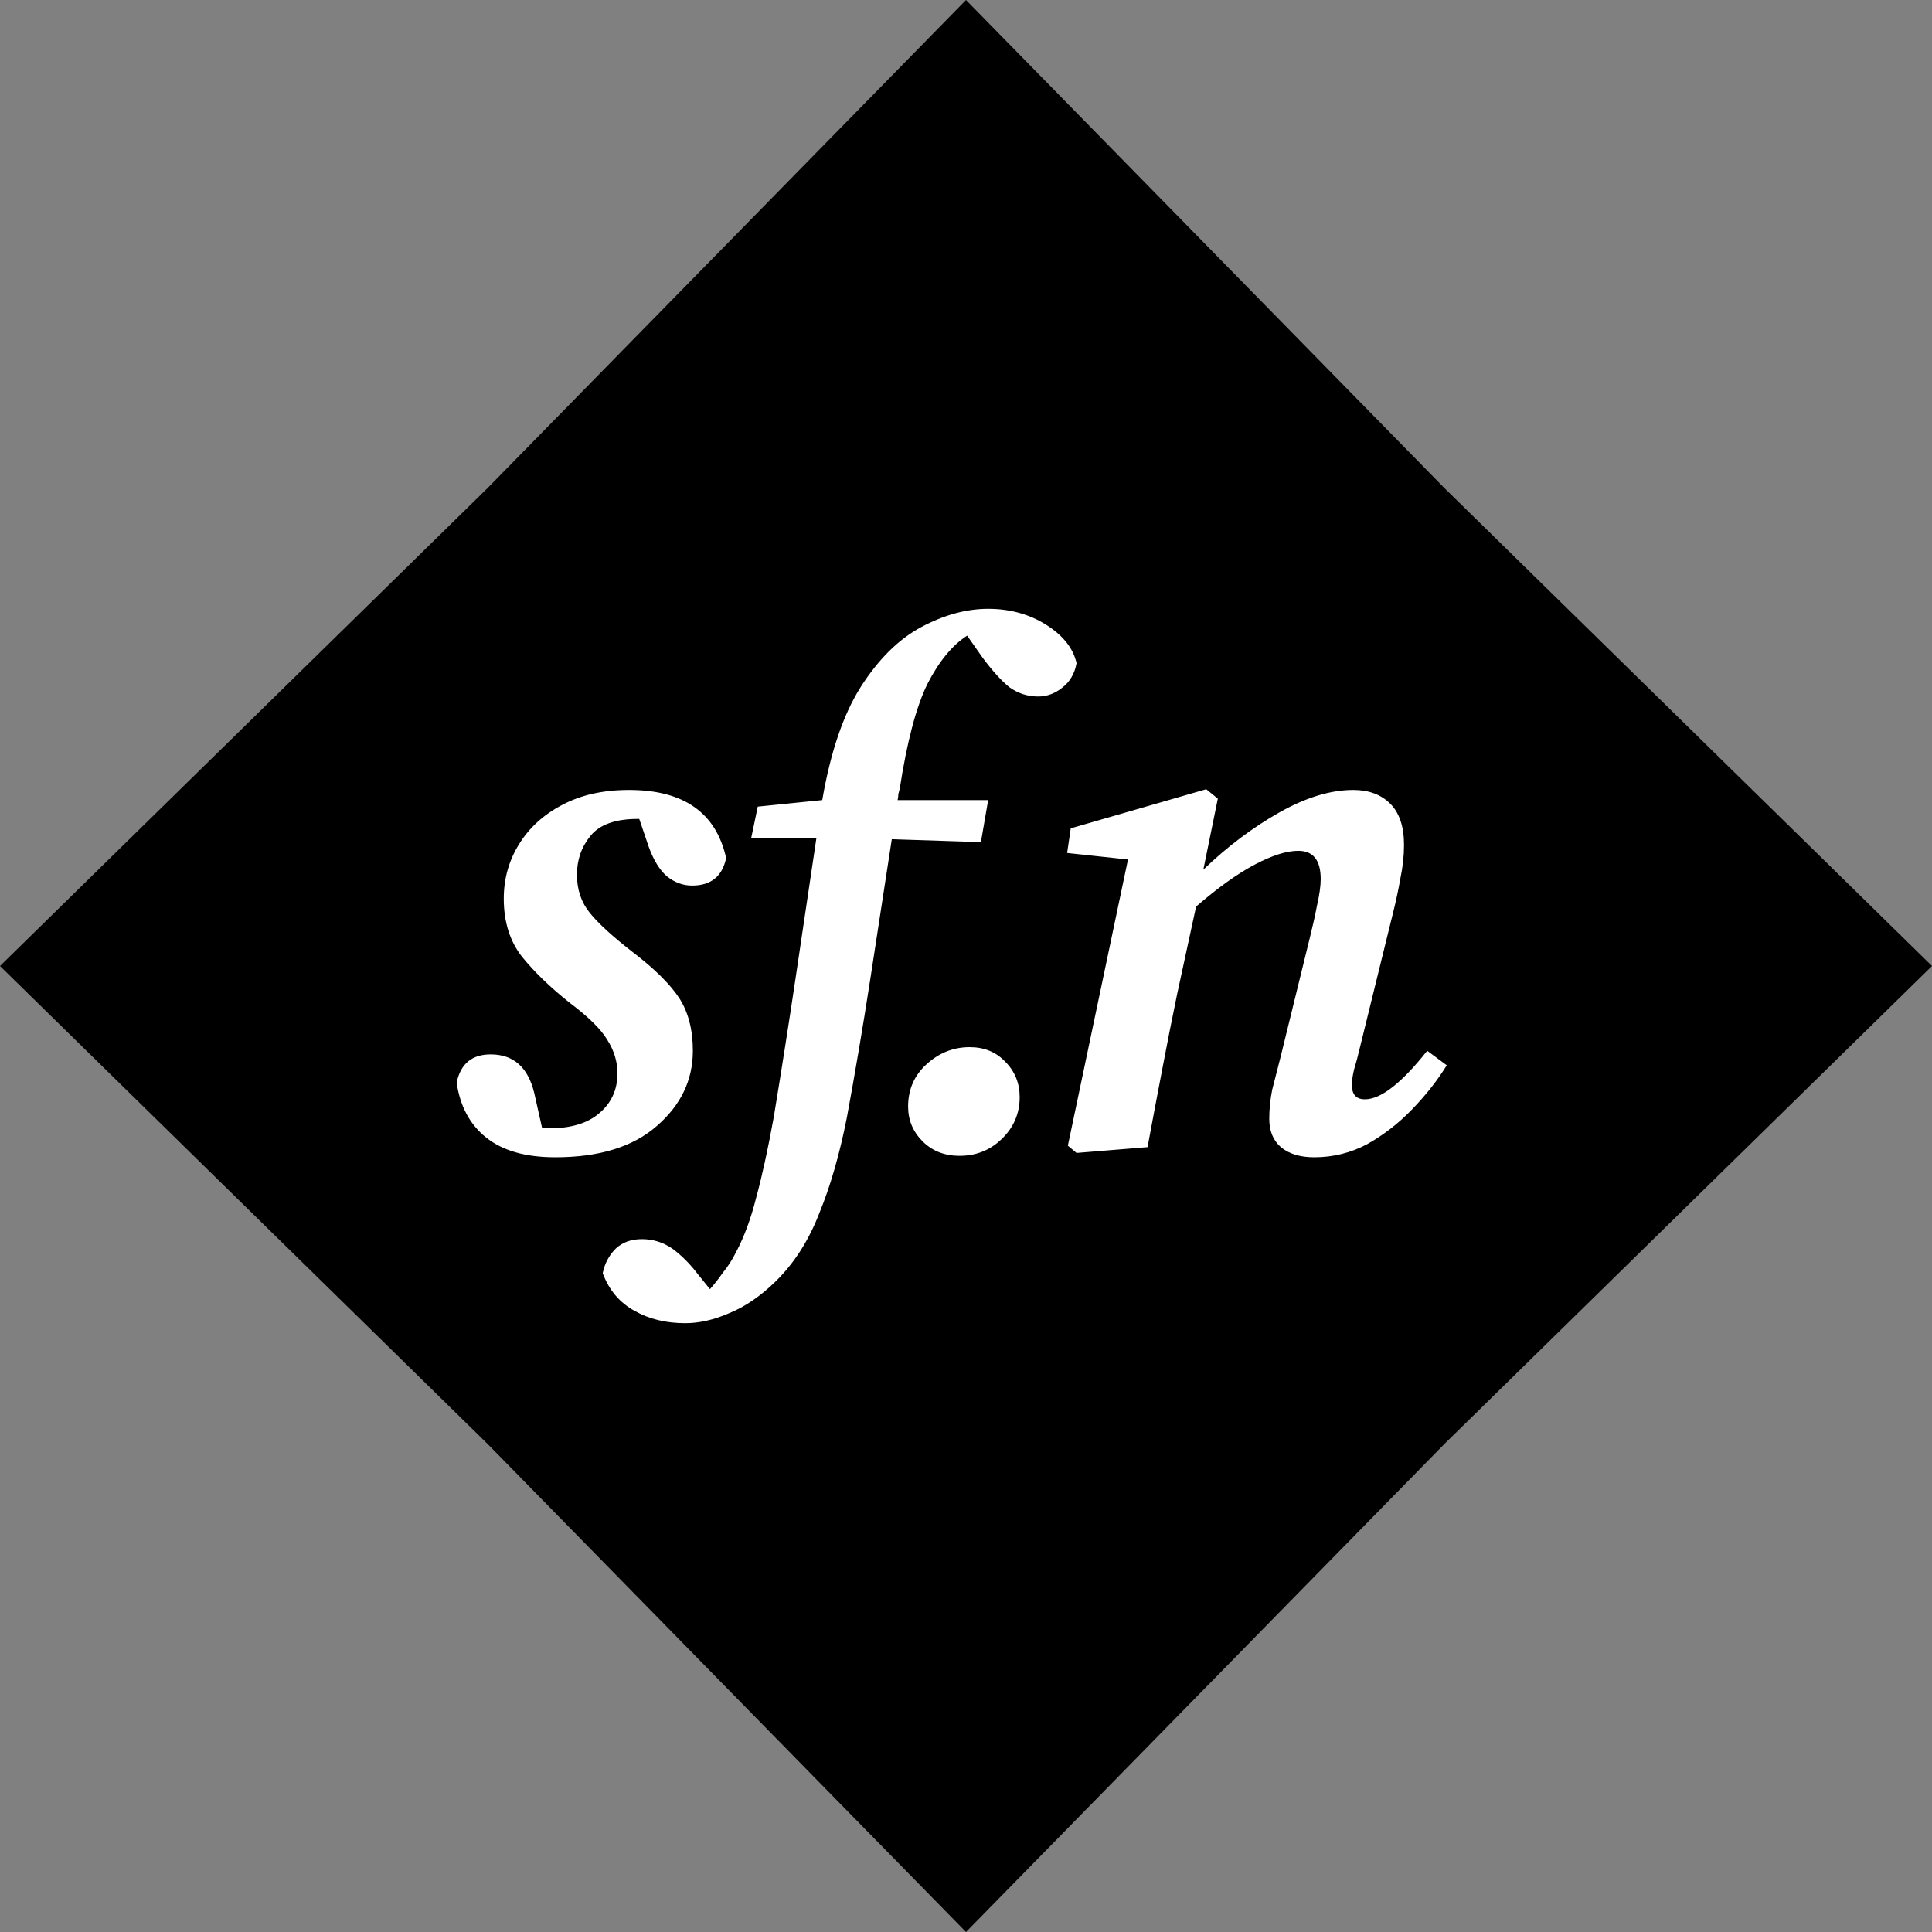 <svg width="32" height="32" viewBox="0 0 32 32" fill="none" xmlns="http://www.w3.org/2000/svg">
<rect x="0" y="0" width="32" height="32" fill="#808080" stroke="none"/>
<path d="M16 0L23.92 8.08L32 16L23.92 23.92L16 32L8.08 23.92L0 16L8.08 8.08L16 0Z" fill="currentColor"/>
<path d="M11.476 17.404C11.476 17.892 11.275 18.308 10.876 18.652C10.483 18.996 9.924 19.168 9.196 19.168C8.708 19.168 8.328 19.06 8.056 18.844C7.784 18.628 7.62 18.324 7.564 17.932C7.628 17.62 7.816 17.464 8.128 17.464C8.504 17.464 8.744 17.676 8.848 18.1L8.98 18.688C8.996 18.688 9.012 18.688 9.028 18.688C9.052 18.688 9.076 18.688 9.1 18.688C9.46 18.688 9.736 18.604 9.928 18.436C10.127 18.268 10.227 18.048 10.227 17.776C10.227 17.584 10.171 17.4 10.059 17.224C9.956 17.048 9.744 16.84 9.424 16.6C9.104 16.344 8.844 16.092 8.644 15.844C8.444 15.588 8.344 15.268 8.344 14.884C8.344 14.556 8.428 14.256 8.596 13.984C8.764 13.712 9 13.496 9.304 13.336C9.616 13.168 9.988 13.084 10.419 13.084C11.323 13.084 11.86 13.46 12.027 14.212C11.963 14.516 11.775 14.668 11.463 14.668C11.312 14.668 11.171 14.616 11.043 14.512C10.924 14.408 10.823 14.244 10.743 14.02L10.588 13.564H10.563C10.195 13.564 9.936 13.656 9.784 13.84C9.632 14.024 9.556 14.24 9.556 14.488C9.556 14.736 9.628 14.948 9.772 15.124C9.916 15.3 10.148 15.512 10.467 15.76C10.835 16.04 11.095 16.296 11.248 16.528C11.399 16.76 11.476 17.052 11.476 17.404ZM16.367 10.084C16.727 10.084 17.047 10.172 17.327 10.348C17.607 10.524 17.775 10.736 17.831 10.984C17.799 11.16 17.719 11.296 17.591 11.392C17.471 11.488 17.339 11.536 17.195 11.536C17.019 11.536 16.859 11.484 16.715 11.38C16.579 11.268 16.431 11.104 16.271 10.888L16.019 10.528C15.771 10.688 15.551 10.956 15.359 11.332C15.175 11.708 15.023 12.284 14.903 13.06C14.895 13.092 14.887 13.124 14.879 13.156C14.879 13.188 14.875 13.22 14.867 13.252H16.367L16.247 13.948L14.771 13.9C14.651 14.676 14.531 15.456 14.411 16.24C14.291 17.016 14.163 17.772 14.027 18.508C13.907 19.116 13.755 19.644 13.571 20.092C13.395 20.548 13.151 20.928 12.839 21.232C12.591 21.472 12.339 21.644 12.083 21.748C11.827 21.86 11.583 21.916 11.351 21.916C11.031 21.916 10.751 21.848 10.511 21.712C10.263 21.576 10.087 21.368 9.983 21.088C10.015 20.928 10.087 20.792 10.199 20.68C10.311 20.576 10.455 20.524 10.631 20.524C10.815 20.524 10.983 20.576 11.135 20.68C11.287 20.792 11.427 20.932 11.555 21.1L11.759 21.352C11.831 21.272 11.903 21.18 11.975 21.076C12.055 20.98 12.127 20.868 12.191 20.74C12.327 20.484 12.439 20.18 12.527 19.828C12.623 19.476 12.719 19.036 12.815 18.508C12.943 17.732 13.063 16.968 13.175 16.216C13.287 15.456 13.403 14.676 13.523 13.876H12.443L12.551 13.36L13.619 13.252C13.755 12.46 13.967 11.836 14.255 11.38C14.551 10.916 14.887 10.584 15.263 10.384C15.639 10.184 16.007 10.084 16.367 10.084ZM15.893 19.144C15.645 19.144 15.441 19.064 15.281 18.904C15.121 18.744 15.041 18.552 15.041 18.328C15.041 18.048 15.141 17.816 15.341 17.632C15.549 17.44 15.789 17.344 16.061 17.344C16.301 17.344 16.497 17.424 16.649 17.584C16.809 17.744 16.889 17.94 16.889 18.172C16.889 18.444 16.789 18.676 16.589 18.868C16.397 19.052 16.165 19.144 15.893 19.144ZM19.007 19L17.831 19.096L17.687 18.976L18.683 14.236L17.675 14.128L17.735 13.72L19.979 13.072L20.171 13.228L19.931 14.404C20.331 14.02 20.751 13.704 21.191 13.456C21.631 13.208 22.039 13.084 22.415 13.084C22.671 13.084 22.875 13.16 23.027 13.312C23.179 13.464 23.255 13.692 23.255 13.996C23.255 14.172 23.235 14.356 23.195 14.548C23.163 14.732 23.123 14.92 23.075 15.112L22.523 17.356C22.491 17.492 22.459 17.612 22.427 17.716C22.403 17.82 22.391 17.904 22.391 17.968C22.391 18.128 22.463 18.208 22.607 18.208C22.871 18.208 23.215 17.94 23.639 17.404L23.963 17.644C23.811 17.892 23.619 18.136 23.387 18.376C23.163 18.608 22.915 18.8 22.643 18.952C22.371 19.096 22.079 19.168 21.767 19.168C21.535 19.168 21.351 19.112 21.215 19C21.087 18.888 21.023 18.732 21.023 18.532C21.023 18.372 21.039 18.212 21.071 18.052C21.111 17.892 21.159 17.704 21.215 17.488L21.695 15.532C21.743 15.34 21.783 15.16 21.815 14.992C21.855 14.816 21.875 14.672 21.875 14.56C21.875 14.248 21.751 14.092 21.503 14.092C21.311 14.092 21.071 14.168 20.783 14.32C20.495 14.472 20.171 14.704 19.811 15.016L19.499 16.456C19.411 16.88 19.327 17.304 19.247 17.728C19.167 18.144 19.087 18.568 19.007 19Z" fill="white"/>
</svg>
